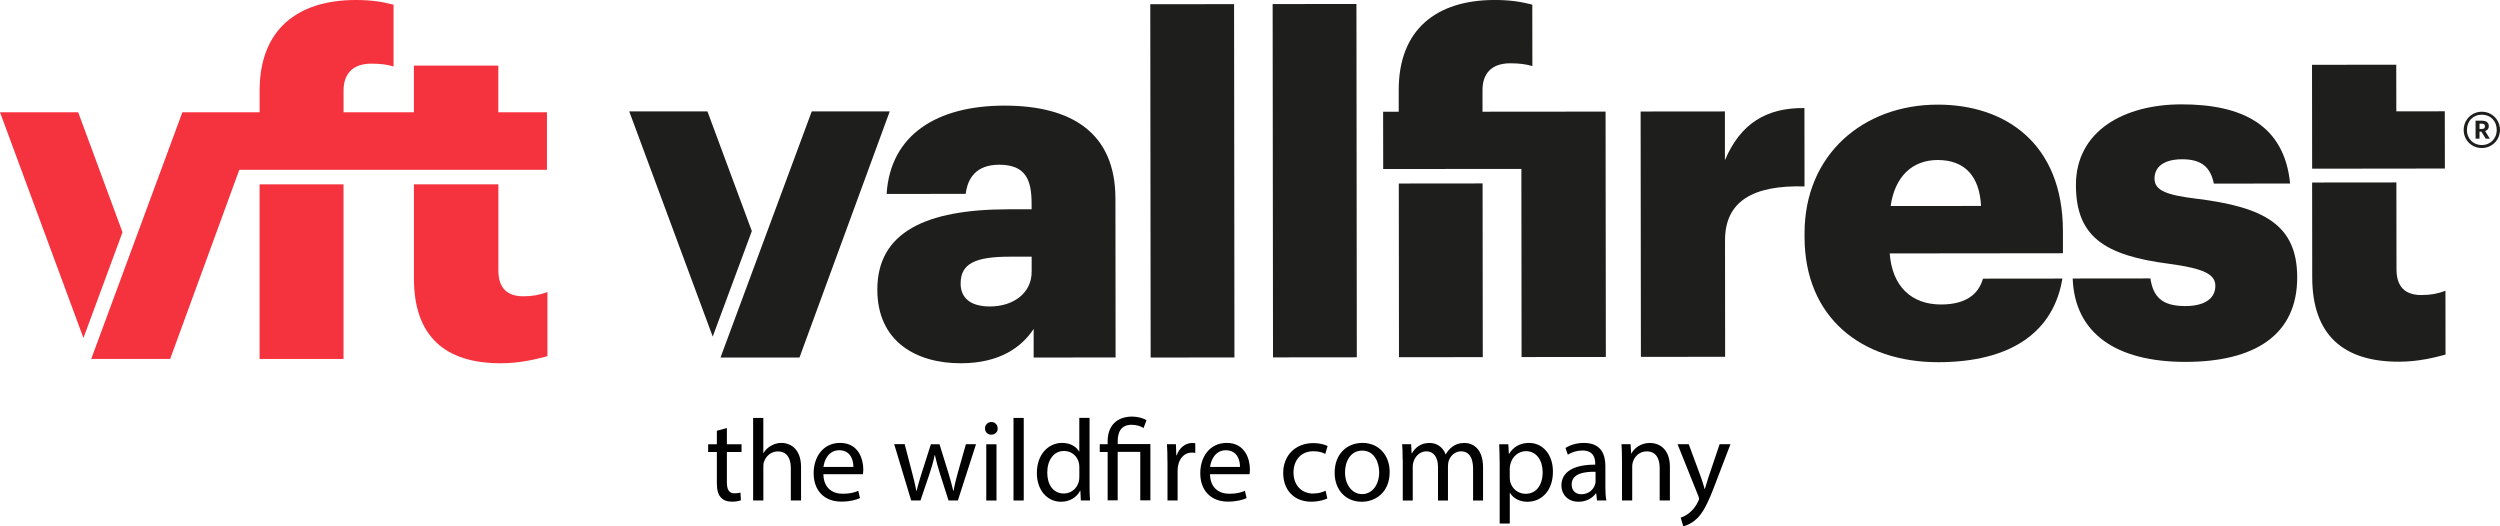 <?xml version="1.0" encoding="UTF-8"?><svg id="a" xmlns="http://www.w3.org/2000/svg" viewBox="0 0 912 191.97"><defs><style>.b{fill:#f5333f;}.c{fill:#010101;}.d{fill:#1e1e1c;}</style></defs><g><g><g><path class="d" d="M376.35,99.12c0,7.7-6.51,12.67-15.26,12.68-7.21,0-10.65-3.24-10.65-8.38,0-7.36,5.49-9.76,17.85-9.78h8.06v5.47Zm-10.02-60.59c-24.55,.03-41.54,10.65-42.89,32.22l28.85-.03c.68-5.64,3.76-10.61,12.18-10.63,9.79,0,11.85,5.63,11.86,14.2v2.06h-8.58c-29.88,.04-47.73,8.28-47.7,29.33,.01,18.99,14.28,26.85,30.42,26.84,14.43-.01,22.32-6.02,26.61-12.53v10.44l29.89-.03-.06-58.02c-.03-23.8-15.84-33.88-40.56-33.85"/><rect class="d" x="419.69" y="1.52" width="30.57" height="128.89" transform="translate(-.07 .46) rotate(-.06)"/><rect class="d" x="464.33" y="1.47" width="30.57" height="128.89" transform="translate(-.07 .5) rotate(-.06)"/><path class="d" d="M658.25,39.42c-13.91-.16-23.35,5.67-29,19.03v-17.8l-30.75,.03,.1,89.51,30.73-.03-.04-42.45c-.01-14.38,10.28-20.21,29-19.71l-.03-28.58h0Z"/><path class="d" d="M801.09,72.47c-10.99-1.35-15.12-3.07-15.12-7.34s3.43-7.03,10.12-7.03c7.04,0,10.31,2.91,11.52,8.88l27.82-.03c-2.09-21.4-17.55-28.91-39.7-28.88-20.78,.03-38.46,9.63-38.43,29.47,.03,18.66,10.17,25.66,34.2,28.72,12.37,1.7,16.66,3.74,16.66,8.02s-3.43,7.37-10.99,7.37c-8.75,0-11.68-3.59-12.71-10.08l-28.34,.03c.71,19.85,15.65,30.45,41.24,30.42,24.89-.03,40.69-9.63,40.66-30.85-.01-19.16-12.05-25.66-36.95-28.71"/><path class="d" d="M689.71,75.16c1.54-10.78,7.88-16.77,17.15-16.79,9.96,0,15.29,5.98,15.82,16.76l-32.97,.03Zm17.13-36.99c-27.13,.03-48.56,18.2-48.54,46.95v1.37c.03,29.27,20.66,45.68,48.81,45.64,26.58-.03,42.07-11.07,45.25-30.51l-28.97,.03c-1.53,5.38-5.85,9.42-15.29,9.43-10.99,0-17.87-6.82-18.73-18.63l63.19-.07v-8.05c-.04-32.18-21.18-46.19-45.73-46.16"/><rect class="d" x="510.31" y="66.93" width="30.57" height="63.37" transform="translate(-.1 .55) rotate(-.06)"/><path class="d" d="M540.82,40.75v-7.88c-.01-5.82,3.07-9.76,10.11-9.78,3.44,0,5.83,.35,8.08,1.02l-.03-22.42c-3.95-1.02-8.08-1.7-13.74-1.7-21.12,.03-35.02,10.65-34.99,32.9v7.88h-5.69l.03,20.89h5.7l30.57-.04h14.14v5.26l.07,63.37,30.74-.03-.1-89.51-44.88,.04h-.01Z"/><path class="d" d="M883.35,107.64c-5.83,0-9.1-2.89-9.11-9.4l-.04-31.69-30.74,.03,.04,34.6c.03,21.05,11.36,30.8,31.63,30.77,7.21,0,13.04-1.55,17-2.59l-.03-23.28c-2.75,1.04-5.33,1.55-8.75,1.55"/><polygon class="d" points="891.89 61.48 891.86 40.6 874.18 40.62 874.15 23.61 843.42 23.64 843.47 61.54 891.89 61.48"/><polygon class="d" points="296.12 40.65 262.84 130.42 291.65 130.42 324.57 40.65 296.12 40.65"/><polygon class="d" points="258.08 40.65 229.55 40.65 260 122.79 274.27 84.3 258.08 40.65"/></g><path class="d" d="M898.75,47.41c0-3.69,2.92-6.65,6.62-6.65s6.62,2.94,6.62,6.62-2.92,6.62-6.62,6.62-6.62-2.85-6.62-6.59Zm12.05-.03c0-3.27-2.27-5.54-5.43-5.54s-5.43,2.3-5.43,5.57,2.39,5.51,5.43,5.51,5.43-2.27,5.43-5.54Zm-7.7-3.35h2.3c1.53,0,2.51,.63,2.51,1.97v.03c0,.99-.56,1.53-1.34,1.77l1.73,2.79h-1.5l-1.58-2.55h-.69v2.55h-1.44v-6.57h.01Zm2.27,3.02c.75,0,1.14-.33,1.14-.96v-.03c0-.69-.42-.94-1.14-.94h-.84v1.91h.84Z"/></g><g><rect class="b" x="94.7" y="67.25" width="30.62" height="63.7"/><path class="b" d="M199.69,129.94c-3.96,1.04-9.82,2.58-17.03,2.58-20.3,0-31.66-9.81-31.66-30.97v-34.3h30.81v31.37c0,6.54,3.27,9.46,9.11,9.46,3.44,0,6.02-.52,8.78-1.55v23.4h-.01Z"/><path class="b" d="M181.79,40.95V23.92h-30.8v17.03h-25.66v-7.92c0-5.85,3.1-9.81,10.15-9.81,3.44,0,5.85,.35,8.09,1.04V1.71c-3.96-1.04-8.09-1.71-13.76-1.71-21.17,0-35.1,10.67-35.1,33.03v7.92h-28.18l-33.26,90h28.8l25.23-69.01h112.23v-20.99h-17.74Z"/><polygon class="b" points="28.52 40.95 0 40.95 30.44 123.3 44.69 84.72 28.52 40.95"/></g></g><g><path class="c" d="M265.17,156.16v5.9h5.34v2.84h-5.34v11.07c0,2.55,.72,3.99,2.79,3.99,.98,0,1.7-.13,2.16-.26l.17,2.79c-.72,.3-1.87,.52-3.31,.52-1.74,0-3.14-.55-4.03-1.57-1.07-1.11-1.44-2.92-1.44-5.34v-11.2h-3.18v-2.84h3.18v-4.92l3.64-.98h.01Z"/><path class="c" d="M274.73,152.46h3.73v12.81h.09c.59-1.07,1.53-1.99,2.68-2.63,1.11-.63,2.42-1.07,3.82-1.07,2.75,0,7.17,1.7,7.17,8.78v12.22h-3.73v-11.79c0-3.31-1.22-6.1-4.75-6.1-2.42,0-4.33,1.7-5.01,3.73-.22,.5-.26,1.07-.26,1.79v12.38h-3.73v-30.12Z"/><path class="c" d="M300.37,172.99c.09,5.05,3.31,7.13,7.04,7.13,2.68,0,4.29-.46,5.69-1.07l.63,2.66c-1.31,.59-3.56,1.28-6.82,1.28-6.32,0-10.09-4.16-10.09-10.35s3.64-11.07,9.63-11.07c6.71,0,8.48,5.9,8.48,9.68,0,.76-.09,1.35-.13,1.74h-14.43Zm10.94-2.66c.04-2.38-.98-6.08-5.18-6.08-3.77,0-5.43,3.48-5.73,6.08h10.91Z"/><path class="c" d="M330.03,162.05l2.72,10.44c.59,2.29,1.15,4.41,1.53,6.54h.13c.46-2.07,1.15-4.29,1.83-6.49l3.35-10.48h3.14l3.18,10.27c.76,2.46,1.35,4.62,1.83,6.7h.13c.35-2.07,.89-4.25,1.57-6.67l2.92-10.31h3.69l-6.62,20.53h-3.4l-3.14-9.81c-.72-2.29-1.31-4.33-1.83-6.75h-.09c-.5,2.46-1.15,4.58-1.87,6.78l-3.31,9.76h-3.4l-6.19-20.53h3.82v.03Z"/><path class="c" d="M363.95,156.28c.04,1.27-.89,2.29-2.38,2.29-1.31,0-2.25-1.02-2.25-2.29s.98-2.33,2.33-2.33,2.29,1.02,2.29,2.33Zm-4.16,26.31v-20.53h3.73v20.53h-3.73Z"/><path class="c" d="M369.73,152.46h3.73v30.12h-3.73v-30.12Z"/><path class="c" d="M397.47,152.46v24.82c0,1.83,.04,3.9,.17,5.3h-3.35l-.17-3.57h-.09c-1.15,2.29-3.64,4.03-7,4.03-4.97,0-8.78-4.2-8.78-10.44-.04-6.82,4.2-11.03,9.2-11.03,3.14,0,5.26,1.48,6.19,3.14h.09v-12.27h3.74Zm-3.73,17.95c0-.46-.04-1.11-.17-1.57-.55-2.38-2.59-4.33-5.38-4.33-3.86,0-6.15,3.4-6.15,7.93,0,4.16,2.03,7.59,6.06,7.59,2.51,0,4.79-1.66,5.47-4.45,.13-.52,.17-1.02,.17-1.61v-3.57h0Z"/><path class="c" d="M404.07,182.58v-17.7h-2.88v-2.84h2.88v-1.11c0-5.43,3.18-8.96,8.96-8.96,1.91,0,4.16,.59,5.21,1.35l-1.07,2.84c-.89-.63-2.51-1.2-4.33-1.2-3.95,0-5.1,2.75-5.1,6.02v1.02h11.92v20.53h-3.69v-17.7h-8.24v17.7h-3.69v.03Z"/><path class="c" d="M425.88,168.46c0-2.42-.04-4.49-.17-6.41h3.27l.13,4.03h.17c.94-2.76,3.18-4.49,5.69-4.49,.43,0,.72,.04,1.07,.13v3.51c-.39-.09-.76-.13-1.27-.13-2.63,0-4.49,1.99-5.01,4.79-.09,.5-.17,1.11-.17,1.74v10.94h-3.69v-14.12h-.01Z"/><path class="c" d="M441.41,172.99c.09,5.05,3.31,7.13,7.04,7.13,2.68,0,4.29-.46,5.69-1.07l.63,2.66c-1.31,.59-3.56,1.28-6.82,1.28-6.32,0-10.09-4.16-10.09-10.35s3.64-11.07,9.63-11.07c6.71,0,8.48,5.9,8.48,9.68,0,.76-.09,1.35-.13,1.74h-14.43Zm10.94-2.66c.04-2.38-.98-6.08-5.18-6.08-3.77,0-5.43,3.48-5.73,6.08h10.91Z"/><path class="c" d="M484.23,181.82c-.98,.5-3.14,1.2-5.9,1.2-6.19,0-10.22-4.2-10.22-10.48s4.33-10.9,11.03-10.9c2.2,0,4.16,.55,5.17,1.07l-.85,2.88c-.89-.5-2.29-.98-4.33-.98-4.71,0-7.26,3.48-7.26,7.76,0,4.75,3.05,7.67,7.13,7.67,2.12,0,3.53-.55,4.58-1.02l.63,2.81h.03Z"/><path class="c" d="M506.95,172.14c0,7.59-5.26,10.9-10.22,10.9-5.56,0-9.85-4.07-9.85-10.57,0-6.87,4.49-10.9,10.18-10.9s9.89,4.29,9.89,10.57Zm-16.28,.22c0,4.49,2.59,7.89,6.23,7.89s6.23-3.35,6.23-7.98c0-3.48-1.74-7.89-6.15-7.89s-6.32,4.07-6.32,7.98h0Z"/><path class="c" d="M511.68,167.61c0-2.12-.04-3.86-.17-5.56h3.27l.17,3.31h.13c1.15-1.96,3.05-3.77,6.45-3.77,2.79,0,4.92,1.7,5.82,4.12h.09c.63-1.15,1.44-2.03,2.29-2.68,1.22-.94,2.59-1.44,4.54-1.44,2.72,0,6.75,1.79,6.75,8.91v12.09h-3.64v-11.62c0-3.95-1.44-6.32-4.45-6.32-2.12,0-3.77,1.57-4.41,3.4-.17,.5-.3,1.18-.3,1.87v12.68h-3.64v-12.31c0-3.27-1.44-5.64-4.29-5.64-2.33,0-4.03,1.87-4.62,3.73-.22,.55-.3,1.2-.3,1.83v12.38h-3.64v-14.97h-.03Z"/><path class="c" d="M547.07,168.76c0-2.63-.09-4.75-.17-6.7h3.35l.17,3.51h.09c1.53-2.51,3.95-3.99,7.3-3.99,4.97,0,8.7,4.2,8.7,10.44,0,7.39-4.49,11.03-9.33,11.03-2.72,0-5.1-1.2-6.32-3.23h-.09v11.16h-3.69v-22.23h-.01Zm3.69,5.47c0,.55,.09,1.07,.17,1.53,.68,2.59,2.92,4.38,5.6,4.38,3.95,0,6.23-3.23,6.23-7.93,0-4.12-2.16-7.63-6.1-7.63-2.55,0-4.92,1.83-5.64,4.62-.13,.46-.26,1.02-.26,1.53v3.53h0Z"/><path class="c" d="M582.59,182.58l-.3-2.59h-.13c-1.15,1.61-3.35,3.05-6.28,3.05-4.16,0-6.28-2.92-6.28-5.9,0-4.97,4.41-7.67,12.34-7.63v-.42c0-1.7-.46-4.75-4.66-4.75-1.91,0-3.9,.59-5.34,1.53l-.85-2.46c1.7-1.11,4.16-1.83,6.75-1.83,6.28,0,7.8,4.29,7.8,8.39v7.67c0,1.79,.09,3.53,.35,4.92h-3.4Zm-.55-10.47c-4.07-.09-8.7,.63-8.7,4.62,0,2.42,1.61,3.57,3.53,3.57,2.68,0,4.38-1.7,4.97-3.44,.13-.37,.22-.81,.22-1.2v-3.56h-.01Z"/><path class="c" d="M591.69,167.61c0-2.12-.04-3.86-.17-5.56h3.31l.22,3.4h.09c1.02-1.96,3.4-3.86,6.78-3.86,2.84,0,7.26,1.7,7.26,8.74v12.25h-3.73v-11.84c0-3.31-1.22-6.08-4.75-6.08-2.46,0-4.38,1.74-5.01,3.82-.17,.46-.26,1.11-.26,1.74v12.34h-3.73v-14.97h0Z"/><path class="c" d="M616.05,162.05l4.49,12.14c.46,1.35,.98,2.97,1.31,4.2h.09c.39-1.22,.81-2.79,1.31-4.29l4.07-12.05h3.95l-5.6,14.64c-2.68,7.04-4.49,10.65-7.04,12.86-1.83,1.61-3.64,2.25-4.58,2.42l-.94-3.14c.94-.3,2.16-.89,3.27-1.83,1.02-.81,2.29-2.25,3.14-4.16,.17-.39,.3-.68,.3-.89s-.09-.52-.26-.98l-7.59-18.92h4.07Z"/></g></svg>